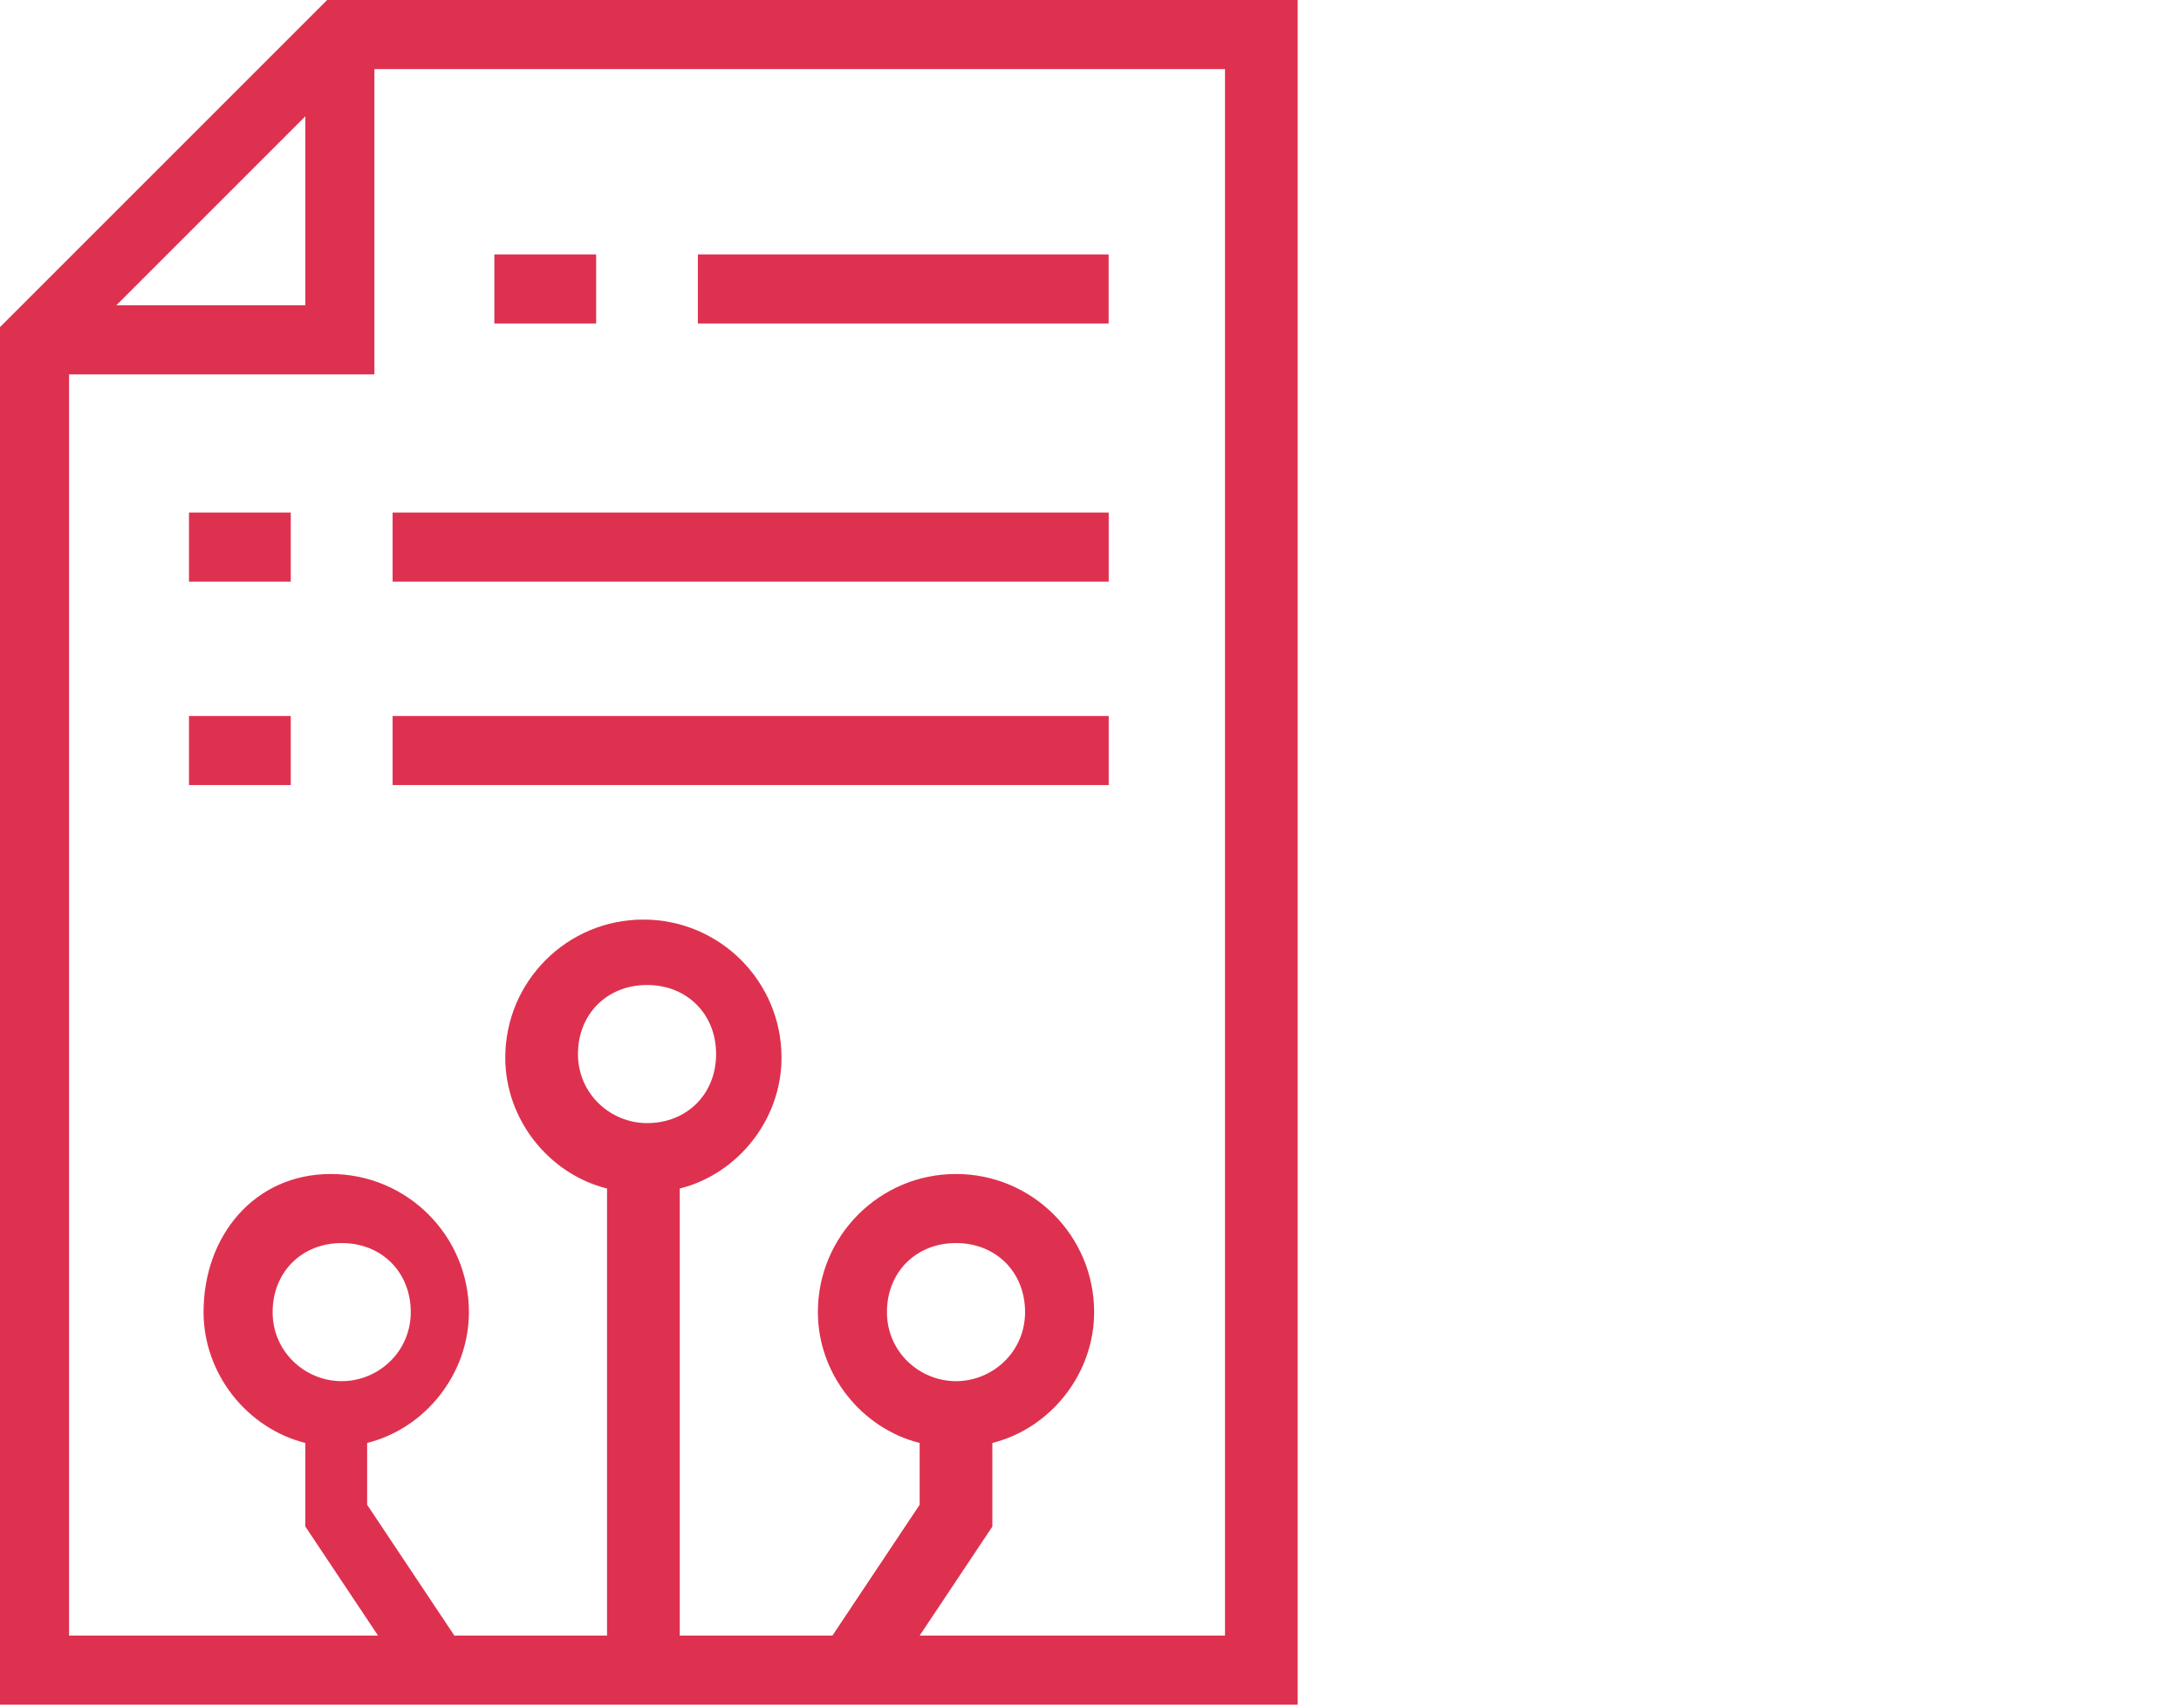 <svg width="60" height="47" viewBox="0 0 60 47" fill="none" xmlns="http://www.w3.org/2000/svg">
<rect width="60" height="47" fill="white"/>
<path d="M9 0L0 9V46.9H35.7V0H9ZM8.4 3.2V8.4H3.2L8.4 3.2ZM17.8 30.9C16.8 30.9 15.9 30.1 15.9 29C15.9 27.9 16.7 27.1 17.8 27.1C18.9 27.1 19.7 27.9 19.7 29C19.7 30.1 18.9 30.9 17.8 30.9ZM33.8 45H25.3L27.3 42V39.7C28.9 39.3 30.1 37.8 30.1 36.1C30.1 34 28.4 32.3 26.3 32.3C24.2 32.3 22.5 34 22.5 36.1C22.5 37.8 23.7 39.3 25.3 39.7V41.4L22.9 45H18.7V32.7C20.3 32.3 21.5 30.8 21.5 29.1C21.5 27 19.8 25.3 17.7 25.3C15.6 25.3 13.9 27 13.9 29.1C13.9 30.8 15.1 32.3 16.7 32.7V45H12.5L10.1 41.4V39.7C11.7 39.3 12.9 37.8 12.9 36.1C12.9 34 11.2 32.3 9.1 32.3C7 32.3 5.6 34 5.6 36.1C5.6 37.8 6.8 39.3 8.4 39.7V42L10.4 45H1.9V10.3H10.3V1.9H33.7V45H33.8ZM26.3 38C25.3 38 24.4 37.2 24.4 36.1C24.4 35 25.2 34.2 26.3 34.2C27.4 34.2 28.2 35 28.2 36.1C28.2 37.2 27.3 38 26.3 38ZM9.4 38C8.4 38 7.5 37.2 7.5 36.1C7.5 35 8.3 34.2 9.4 34.2C10.5 34.2 11.3 35 11.3 36.1C11.3 37.2 10.4 38 9.4 38Z" fill="#DE314F"/>
<path d="M7.999 19.699H5.199V21.599H7.999V19.699Z" fill="#DE314F"/>
<path d="M30.501 19.699H10.801V21.599H30.501V19.699Z" fill="#DE314F"/>
<path d="M7.999 14.102H5.199V16.002H7.999V14.102Z" fill="#DE314F"/>
<path d="M30.501 14.102H10.801V16.002H30.501V14.102Z" fill="#DE314F"/>
<path d="M16.4 7H13.6V8.9H16.4V7Z" fill="#DE314F"/>
<path d="M30.499 7H19.199V8.9H30.499V7Z" fill="#DE314F"/>
</svg>
